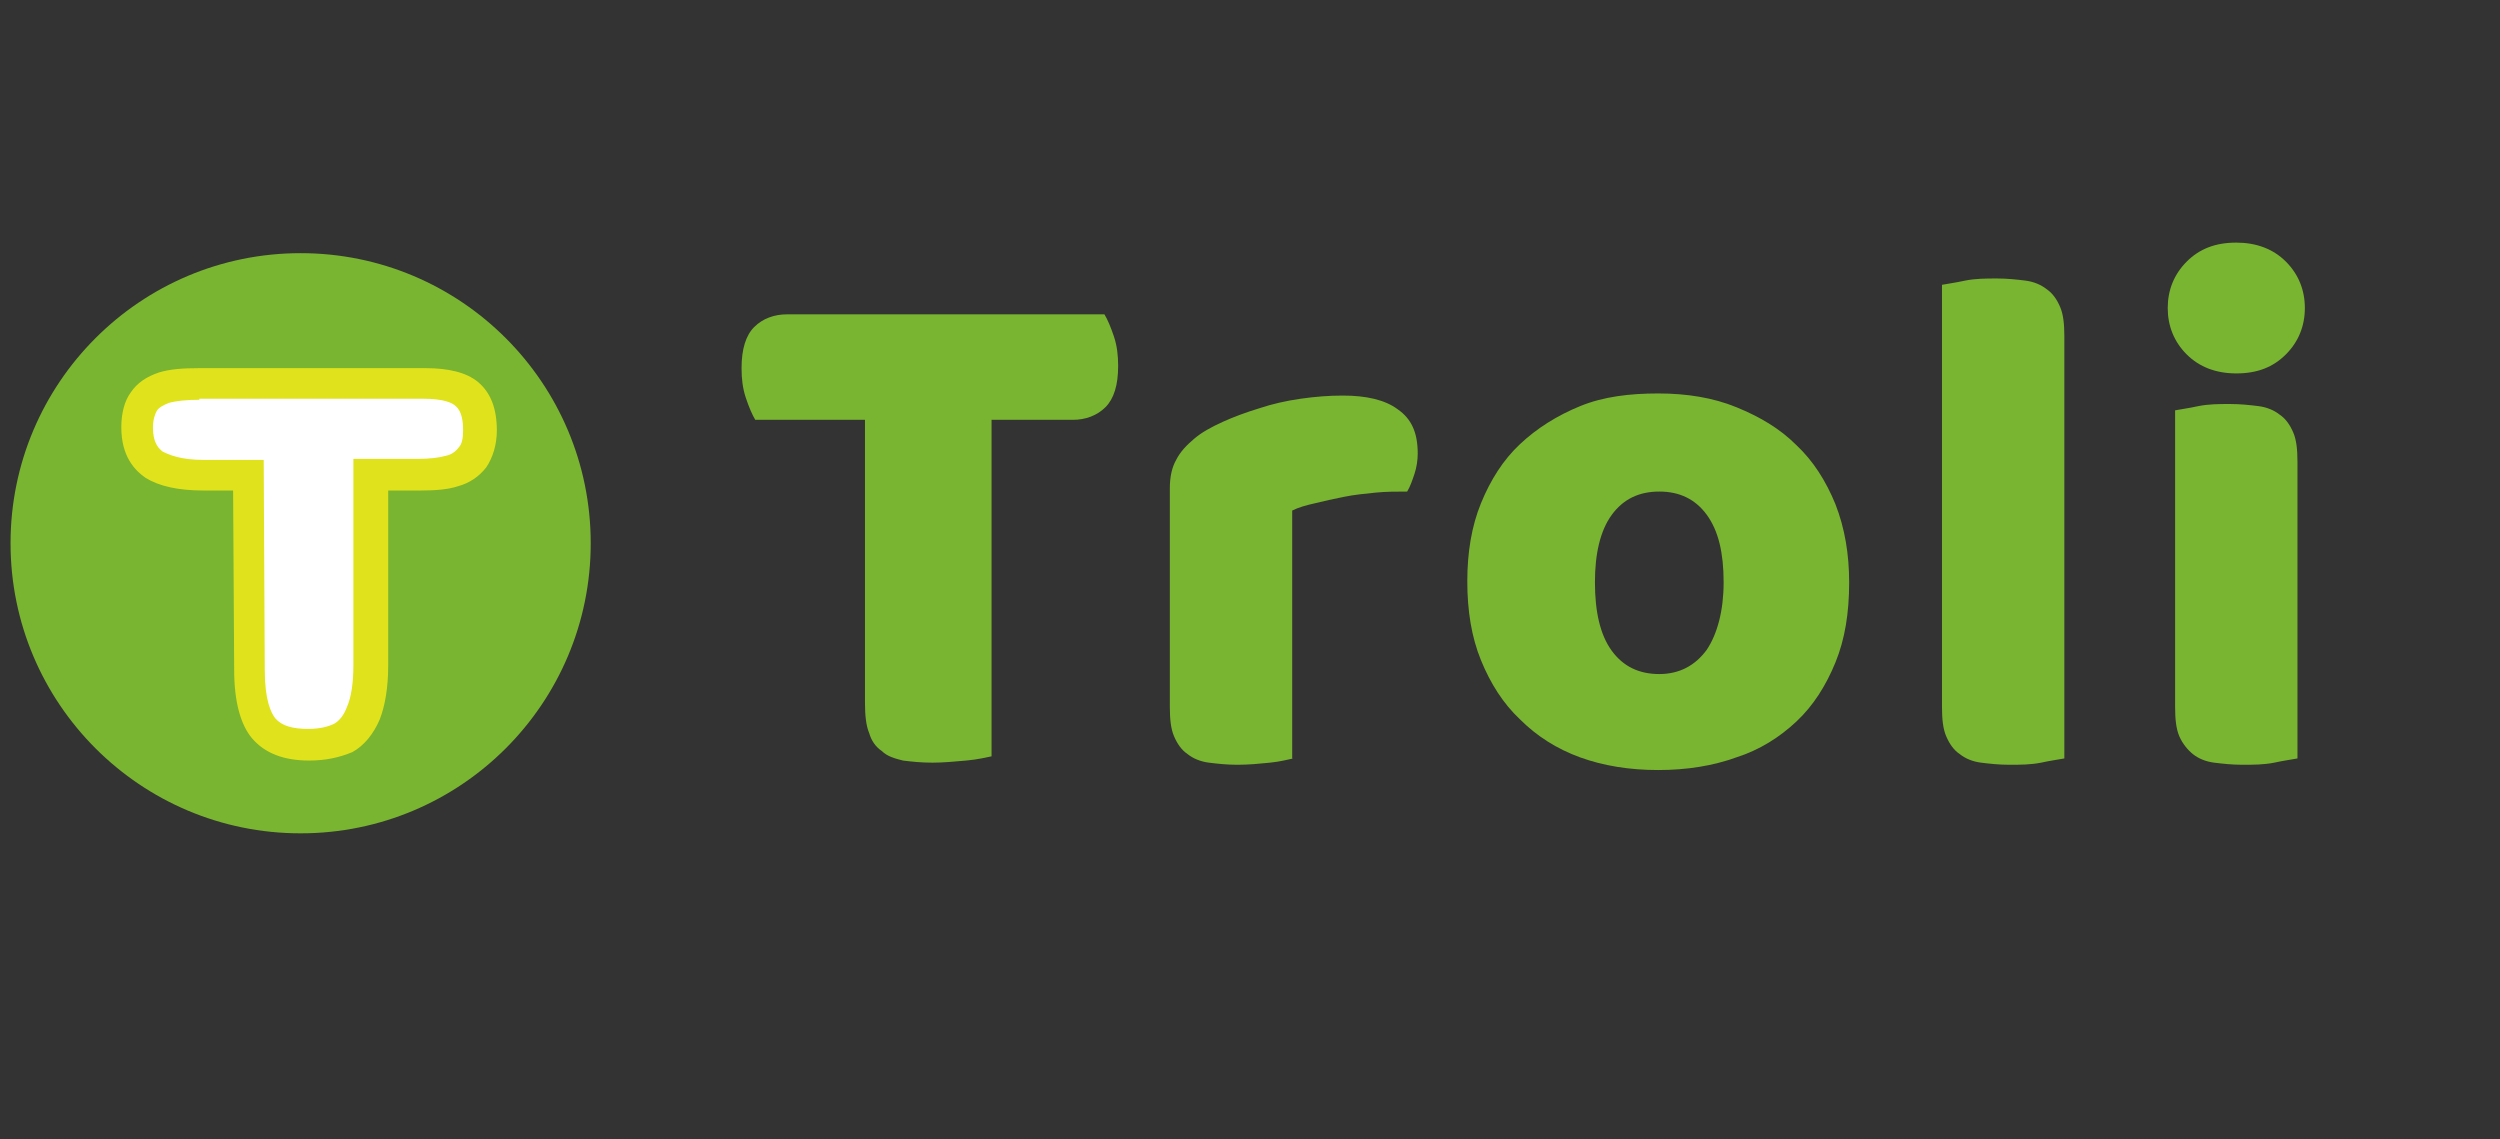 <?xml version="1.0" encoding="utf-8"?>
<!-- Generator: Adobe Illustrator 24.0.2, SVG Export Plug-In . SVG Version: 6.00 Build 0)  -->
<svg version="1.1" id="Layer_1" xmlns="http://www.w3.org/2000/svg" xmlns:xlink="http://www.w3.org/1999/xlink" x="0px" y="0px"
	 viewBox="0 0 237 108" style="enable-background:new 0 0 237 108;" xml:space="preserve">
<rect x="0" y="0" width="237" height="108" fill="#333333" stroke="none"/>
<style type="text/css">
	.st0{fill:none;}
	.st1{enable-background:new    ;}
	.st2{fill:#79B530;}
	.st3{fill:#FFFFFF;}
	.st4{fill:#E0E31C;}
</style>
<g id="Group_1" transform="translate(-429 -366)">
	<g id="Rectangle_1">
		<rect x="429" y="380" class="st0" width="237" height="74"/>
	</g>
	<g class="st1">
		<path class="st2" d="M500.6,405.8c-0.3-0.5-0.6-1.2-0.9-2.1c-0.3-0.9-0.4-1.8-0.4-2.8c0-1.8,0.4-3.1,1.2-3.9
			c0.8-0.8,1.9-1.2,3.1-1.2h30.1c0.3,0.5,0.6,1.2,0.9,2.1c0.3,0.9,0.4,1.8,0.4,2.8c0,1.8-0.4,3.1-1.2,3.9c-0.8,0.8-1.9,1.2-3.1,1.2
			H523v31.9c-0.5,0.1-1.3,0.3-2.4,0.4c-1.1,0.1-2.2,0.2-3.2,0.2c-1.1,0-2-0.1-2.8-0.2c-0.8-0.2-1.5-0.4-2-0.9c-0.6-0.4-1-1-1.2-1.7
			c-0.3-0.7-0.4-1.7-0.4-2.9v-26.8H500.6z"/>
		<path class="st2" d="M551.6,437.9c-0.5,0.1-1.2,0.3-2.2,0.4c-1,0.1-2,0.2-3.1,0.2c-1,0-1.9-0.1-2.7-0.2c-0.8-0.1-1.5-0.4-2-0.8
			c-0.6-0.4-1-1-1.3-1.7c-0.3-0.7-0.4-1.6-0.4-2.8v-20.7c0-1.1,0.2-2,0.6-2.7c0.4-0.8,1-1.4,1.7-2c0.7-0.6,1.6-1.1,2.7-1.6
			c1.1-0.5,2.2-0.9,3.5-1.3c1.2-0.4,2.5-0.7,3.9-0.9s2.7-0.3,4-0.3c2.2,0,4,0.4,5.2,1.3c1.3,0.9,1.9,2.2,1.9,4.2
			c0,0.6-0.1,1.3-0.3,1.9c-0.2,0.6-0.4,1.2-0.7,1.7c-1,0-2,0-3,0.1c-1,0.1-2,0.2-3,0.4c-1,0.2-1.9,0.4-2.7,0.6
			c-0.9,0.2-1.6,0.4-2.2,0.7V437.9z"/>
		<path class="st2" d="M604.3,421.2c0,2.9-0.4,5.4-1.3,7.6c-0.9,2.2-2.1,4.1-3.7,5.6c-1.6,1.5-3.5,2.7-5.7,3.4
			c-2.2,0.8-4.7,1.2-7.4,1.2s-5.2-0.4-7.4-1.2s-4.1-2-5.7-3.6c-1.6-1.5-2.8-3.4-3.7-5.6c-0.9-2.2-1.3-4.7-1.3-7.5
			c0-2.7,0.4-5.2,1.3-7.4c0.9-2.2,2.1-4.1,3.7-5.6c1.6-1.5,3.5-2.7,5.7-3.6s4.7-1.2,7.4-1.2s5.2,0.4,7.4,1.3c2.2,0.9,4.1,2,5.7,3.6
			c1.6,1.5,2.8,3.4,3.7,5.6C603.9,416.1,604.3,418.6,604.3,421.2z M580.2,421.2c0,2.8,0.5,5,1.6,6.5c1.1,1.5,2.6,2.2,4.5,2.2
			s3.4-0.8,4.5-2.3c1-1.5,1.6-3.7,1.6-6.4c0-2.8-0.5-4.9-1.6-6.4c-1.1-1.5-2.6-2.2-4.5-2.2c-1.9,0-3.4,0.7-4.5,2.2
			C580.7,416.3,580.2,418.5,580.2,421.2z"/>
		<path class="st2" d="M624.7,437.9c-0.5,0.1-1.3,0.2-2.2,0.4c-1,0.2-2,0.2-3,0.2s-1.9-0.1-2.7-0.2c-0.8-0.1-1.5-0.4-2-0.8
			c-0.6-0.4-1-1-1.3-1.7c-0.3-0.7-0.4-1.6-0.4-2.8v-40c0.5-0.1,1.3-0.2,2.2-0.4c1-0.2,2-0.2,3-0.2c1,0,1.9,0.1,2.7,0.2
			c0.8,0.1,1.5,0.4,2,0.8c0.6,0.4,1,1,1.3,1.7c0.3,0.7,0.4,1.6,0.4,2.8V437.9z"/>
		<path class="st2" d="M634.5,395.2c0-1.7,0.6-3.2,1.8-4.4s2.7-1.8,4.7-1.8c1.9,0,3.5,0.6,4.7,1.8c1.2,1.2,1.8,2.7,1.8,4.4
			s-0.6,3.2-1.8,4.4c-1.2,1.2-2.7,1.8-4.7,1.8c-1.9,0-3.5-0.6-4.7-1.8S634.5,396.9,634.5,395.2z M646.8,437.9
			c-0.5,0.1-1.3,0.2-2.2,0.4c-1,0.2-2,0.2-3,0.2s-1.9-0.1-2.7-0.2c-0.8-0.1-1.5-0.4-2-0.8s-1-1-1.3-1.7c-0.3-0.7-0.4-1.6-0.4-2.8
			v-28.1c0.5-0.1,1.3-0.2,2.2-0.4c1-0.2,2-0.2,3-0.2s1.9,0.1,2.7,0.2c0.8,0.1,1.5,0.4,2,0.8c0.6,0.4,1,1,1.3,1.7
			c0.3,0.7,0.4,1.6,0.4,2.8V437.9z"/>
	</g>
	<g id="Ellipse_1">
		<circle class="st2" cx="457.5" cy="417.5" r="27.5"/>
	</g>
</g>
<g>
	<g>
		<path class="st3" d="M35.2,63.1c0,1.9-0.2,3.4-0.7,4.5c-0.5,1.1-1.1,1.9-1.9,2.3c-0.8,0.4-1.9,0.6-3.2,0.6c-2,0-3.4-0.5-4.3-1.6
			c-0.9-1-1.3-2.9-1.4-5.6L23.6,45h-4.3c-2.1,0-3.7-0.3-4.7-1c-1-0.7-1.6-1.9-1.6-3.5c0-1,0.2-1.9,0.6-2.5c0.4-0.6,1-1,1.9-1.3
			c0.8-0.3,1.9-0.4,3.3-0.4h21.4c1.9,0,3.2,0.3,4,1c0.8,0.7,1.3,1.8,1.3,3.5c0,1.1-0.2,2-0.7,2.6c-0.5,0.6-1.1,1-1.9,1.3
			c-0.8,0.2-1.8,0.4-3.1,0.4h-4.6V63.1z"/>
		<path class="st4" d="M29.3,72.1c-2.4,0-4.2-0.7-5.4-2.1c-1.1-1.3-1.7-3.5-1.7-6.5l-0.1-17h-2.8c-2.4,0-4.2-0.4-5.5-1.2
			c-1-0.7-2.3-2-2.3-4.8c0-1.3,0.3-2.5,0.9-3.3c0.6-0.9,1.5-1.5,2.7-1.9c1-0.3,2.2-0.4,3.8-0.4h21.4c2.2,0,3.9,0.4,5,1.3
			c1.2,1,1.8,2.5,1.8,4.6c0,1.4-0.4,2.6-1,3.5c-0.7,0.9-1.6,1.5-2.7,1.8c-0.9,0.3-2.1,0.4-3.5,0.4h-3.1v16.6c0,2.1-0.3,3.8-0.8,5.1
			c-0.6,1.4-1.5,2.5-2.6,3.1C32.2,71.8,30.9,72.1,29.3,72.1z M18.9,37.9c-1.2,0-2.2,0.1-2.9,0.3c-0.5,0.2-0.9,0.4-1.1,0.7
			c-0.2,0.3-0.4,0.9-0.4,1.6c0,1.7,0.7,2.1,0.9,2.3c0.6,0.3,1.7,0.8,3.9,0.8h5.7l0.1,19.9c0,2.9,0.6,4.1,1,4.6c0.6,0.7,1.6,1,3.1,1
			c1.1,0,1.9-0.2,2.5-0.5c0.5-0.3,0.9-0.8,1.2-1.6c0.4-0.9,0.6-2.3,0.6-3.9V43.5h6.1c1.1,0,2-0.1,2.7-0.3c0.5-0.1,0.9-0.4,1.2-0.8
			c0.3-0.3,0.4-0.9,0.4-1.6c0-0.8-0.1-1.8-0.7-2.3c-0.3-0.3-1.1-0.7-3.1-0.7H18.9z"/>
	</g>
</g>
</svg>
